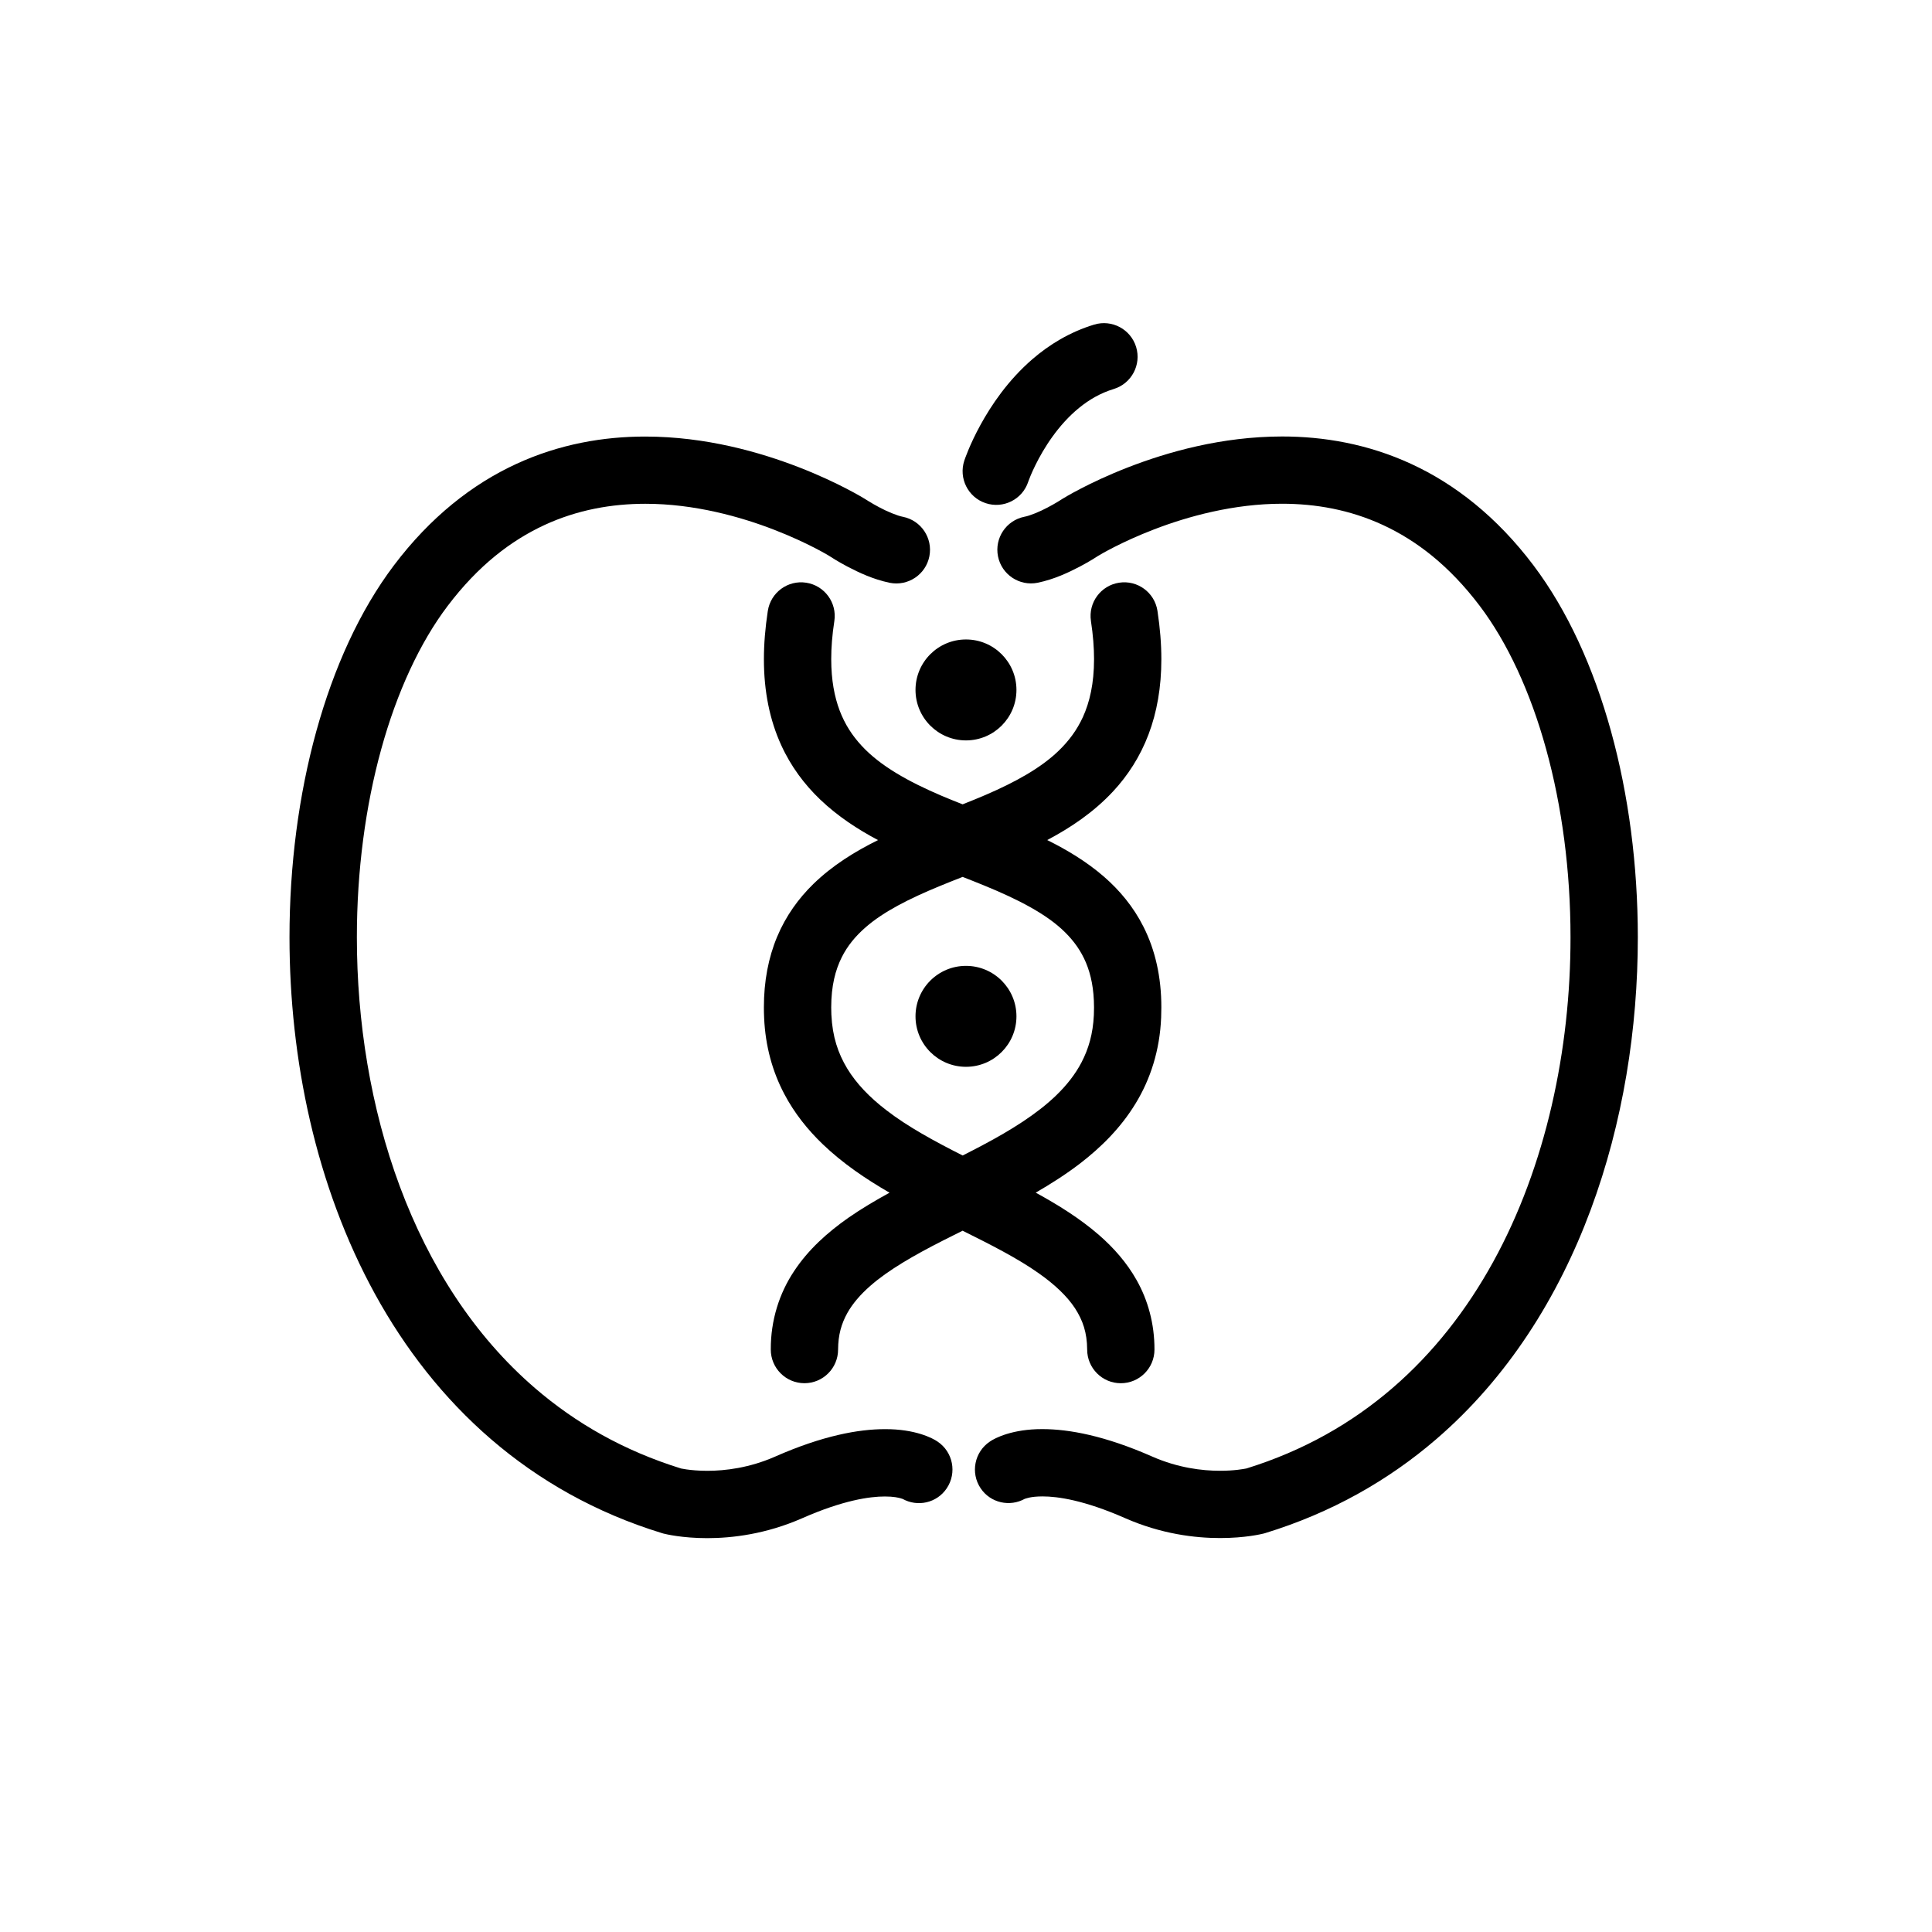 <?xml version="1.0" encoding="UTF-8"?>
<!-- The Best Svg Icon site in the world: iconSvg.co, Visit us! https://iconsvg.co -->
<svg fill="#000000" width="800px" height="800px" version="1.1" viewBox="144 144 512 512" xmlns="http://www.w3.org/2000/svg">
 <g>
  <path d="m570.94 337.8c-4.66-16.848-11.484-31.938-20.551-43.973-9.699-12.863-20.863-21.562-32.391-26.875-11.527-5.328-23.293-7.285-34.223-7.281-16.082 0.016-30.43 4.137-40.859 8.188-10.434 4.062-16.969 8.105-17.309 8.309l-0.246 0.156c-0.066 0.047-1.66 1.086-3.742 2.172-2.062 1.105-4.738 2.203-6.141 2.449-4.828 0.965-7.961 5.66-6.996 10.496 0.965 4.828 5.664 7.961 10.496 6.996 4.492-0.934 8.234-2.75 11.191-4.285 2.637-1.398 4.441-2.566 4.906-2.875 0.426-0.258 6.055-3.633 14.734-6.969 9-3.477 21.203-6.82 33.965-6.812 8.836 0.004 17.91 1.559 26.734 5.641 8.828 4.094 17.523 10.703 25.645 21.438 7.32 9.68 13.426 22.82 17.594 37.969 4.184 15.141 6.461 32.262 6.457 49.859 0.02 29.637-6.481 60.57-20.5 86.016-7.004 12.734-15.859 24.105-26.707 33.449-10.789 9.293-23.547 16.602-38.668 21.289-0.672 0.133-3.246 0.621-6.996 0.613-4.711 0.008-11.148-0.758-17.988-3.769-12.566-5.539-22.074-7.266-29.074-7.273-8.008-0.027-12.629 2.383-13.953 3.309-4.09 2.746-5.18 8.293-2.434 12.379 2.609 3.891 7.754 5.019 11.77 2.75l0.008 0.027c0.051-0.008 1.359-0.629 4.602-0.629 4.019-0.008 11.078 0.996 21.891 5.754 9.617 4.231 18.574 5.281 25.176 5.281 6.68 0 11.008-1.062 11.555-1.195l0.414-0.117c17.582-5.387 32.707-14.016 45.34-24.906 18.969-16.344 32.309-37.656 40.902-60.754 8.598-23.121 12.496-48.078 12.5-72.23-0.004-19.125-2.453-37.75-7.102-54.594z"/>
  <path d="m392.47 526.04c-1.324-0.926-5.945-3.336-13.953-3.301-7.008 0-16.516 1.727-29.078 7.266-6.836 3.008-13.273 3.777-17.988 3.777-2.375 0-4.297-0.195-5.559-0.375-0.629-0.09-1.094-0.176-1.367-0.23l-0.055-0.016c-15.125-4.688-27.891-11.996-38.684-21.289-16.262-14.004-28.074-32.625-35.828-53.457-7.754-20.816-11.387-43.789-11.383-66.012-0.004-17.594 2.273-34.719 6.453-49.855 4.172-15.145 10.273-28.285 17.598-37.961 8.121-10.734 16.816-17.344 25.641-21.438 8.828-4.078 17.898-5.633 26.738-5.641 12.965-0.012 25.352 3.441 34.387 6.977 4.519 1.758 8.199 3.519 10.707 4.816 1.25 0.648 2.207 1.18 2.836 1.539l0.68 0.398 0.082 0.051c0.469 0.309 2.273 1.48 4.906 2.875 2.961 1.535 6.703 3.348 11.195 4.285 4.828 0.961 9.527-2.172 10.492-6.996 0.965-4.832-2.168-9.527-6.996-10.492-1.449-0.258-4.25-1.422-6.348-2.559-1.066-0.562-1.992-1.109-2.637-1.5l-0.723-0.449-0.164-0.105-0.016-0.008-0.246-0.156c-0.34-0.199-6.883-4.242-17.309-8.305-10.434-4.051-24.777-8.176-40.859-8.188-10.93-0.004-22.699 1.953-34.223 7.281-11.523 5.312-22.691 14.012-32.391 26.875-9.07 12.031-15.898 27.125-20.559 43.969-4.648 16.848-7.098 35.477-7.098 54.602 0.016 32.188 6.918 65.863 22.711 94.613 7.902 14.363 18.055 27.48 30.695 38.371 12.633 10.891 27.758 19.523 45.344 24.906l0.41 0.117c0.547 0.133 4.875 1.195 11.555 1.203 6.602-0.008 15.559-1.059 25.172-5.289 10.812-4.758 17.871-5.762 21.895-5.754 2.301 0 3.633 0.312 4.231 0.492l0.309 0.105 0.062 0.035 0.016-0.035c4.019 2.273 9.156 1.145 11.773-2.758 2.754-4.106 1.664-9.645-2.426-12.387z"/>
  <path d="m405.2 277.34c4.672 1.559 9.727-0.965 11.281-5.641h-0.004l0.062-0.176c0.391-1.102 2.508-6.473 6.394-11.836 1.934-2.688 4.293-5.359 7.004-7.57 2.719-2.223 5.762-3.977 9.215-5.027 4.711-1.438 7.367-6.418 5.934-11.133-1.438-4.711-6.418-7.367-11.129-5.934-6.512 1.98-11.953 5.359-16.34 9.145-6.59 5.699-10.957 12.293-13.809 17.484-2.836 5.191-4.129 9.035-4.254 9.398-1.551 4.68 0.973 9.734 5.644 11.289z"/>
  <path d="m424.51 343c-4.746 4.582-11.496 8.289-19.289 11.648-1.965 0.859-4.055 1.68-6.117 2.508-1.859-0.742-3.746-1.48-5.523-2.242-8.832-3.766-16.336-7.949-21.254-13.301-2.484-2.688-4.41-5.644-5.805-9.297-1.379-3.652-2.234-8.051-2.238-13.625-0.004-3.023 0.25-6.379 0.824-10.105 0.746-4.867-2.598-9.418-7.461-10.164-4.871-0.75-9.418 2.598-10.164 7.465h-0.004c-0.691 4.516-1.035 8.777-1.035 12.805-0.008 8.609 1.586 16.215 4.562 22.73 2.59 5.703 6.211 10.508 10.352 14.465 4.66 4.445 9.906 7.871 15.328 10.746-6.117 3.027-12.02 6.66-17.141 11.633-3.91 3.816-7.289 8.469-9.59 13.977-2.312 5.508-3.523 11.793-3.516 18.734 0 0.891 0.02 1.82 0.066 2.793 0.32 7.465 2.227 14.246 5.312 20.094 2.695 5.137 6.242 9.543 10.215 13.363 5.34 5.117 11.434 9.223 17.703 12.848-3.766 2.07-7.457 4.246-10.938 6.668-5.504 3.871-10.586 8.387-14.402 14.188-3.828 5.769-6.168 12.895-6.129 20.711 0 4.922 3.988 8.922 8.918 8.922 4.926 0 8.918-3.996 8.918-8.922 0.023-3.898 0.875-6.836 2.445-9.672 1.387-2.469 3.414-4.863 6.129-7.234 4.727-4.152 11.543-8.082 19.223-11.977 1.691-0.871 3.434-1.738 5.199-2.609 7.559 3.754 14.602 7.336 20.074 11.203 4.352 3.043 7.637 6.176 9.727 9.367 2.082 3.231 3.18 6.453 3.211 10.926 0 4.922 3.992 8.922 8.918 8.922s8.918-3.996 8.918-8.922c0.023-6.805-1.73-13.09-4.727-18.402-2.617-4.656-6.094-8.57-9.953-11.938-5.078-4.406-10.824-7.984-16.789-11.242 4.016-2.328 7.965-4.84 11.684-7.68 5.672-4.356 10.875-9.527 14.789-15.961 3.918-6.414 6.406-14.082 6.758-22.676l0.004-0.023c0.035-0.922 0.055-1.832 0.055-2.746 0.016-8.062-1.637-15.242-4.707-21.328-2.672-5.328-6.367-9.746-10.52-13.344-4.613-3.992-9.734-7.062-15.016-9.684 6.269-3.32 12.301-7.367 17.445-12.883 3.887-4.176 7.172-9.215 9.395-15.094 2.234-5.875 3.41-12.539 3.406-19.957 0-4.031-0.34-8.285-1.031-12.805-0.742-4.867-5.293-8.215-10.16-7.465-4.867 0.742-8.211 5.293-7.465 10.16h-0.004c0.57 3.727 0.824 7.086 0.824 10.109-0.008 6.477-1.152 11.355-2.953 15.336-1.605 3.481-3.742 6.352-6.473 8.977zm7.285 56.125c1.309 3.144 2.125 6.914 2.133 11.848 0 0.645-0.016 1.301-0.043 2-0.23 4.988-1.398 8.98-3.285 12.594-1.66 3.16-3.922 6.047-6.781 8.797-4.988 4.812-11.828 9.105-19.465 13.148-1.715 0.914-3.473 1.812-5.238 2.707-7.512-3.797-14.578-7.641-20.199-11.988-4.453-3.414-7.969-7.062-10.406-11.078-2.43-4.039-3.914-8.453-4.18-14.188l-0.008-0.055c-0.027-0.633-0.043-1.273-0.043-1.934 0.008-5.731 1.094-9.887 2.809-13.32 1.512-3 3.574-5.523 6.293-7.894 4.723-4.144 11.586-7.613 19.48-10.867 2.004-0.836 4.141-1.672 6.25-2.504 1.895 0.75 3.824 1.5 5.641 2.25 8.941 3.656 16.586 7.562 21.445 12.371 2.438 2.406 4.273 4.981 5.598 8.113z"/>
  <path d="m346.51 413.79v-0.023l-0.008-0.031z"/>
  <path d="m413.37 326.84c0 7.387-5.988 13.375-13.375 13.375-7.387 0-13.375-5.988-13.375-13.375 0-7.391 5.988-13.375 13.375-13.375 7.387 0 13.375 5.984 13.375 13.375"/>
  <path d="m413.37 413.34c0 7.387-5.988 13.375-13.375 13.375-7.387 0-13.375-5.988-13.375-13.375s5.988-13.375 13.375-13.375c7.387 0 13.375 5.988 13.375 13.375"/>
 </g>
</svg>